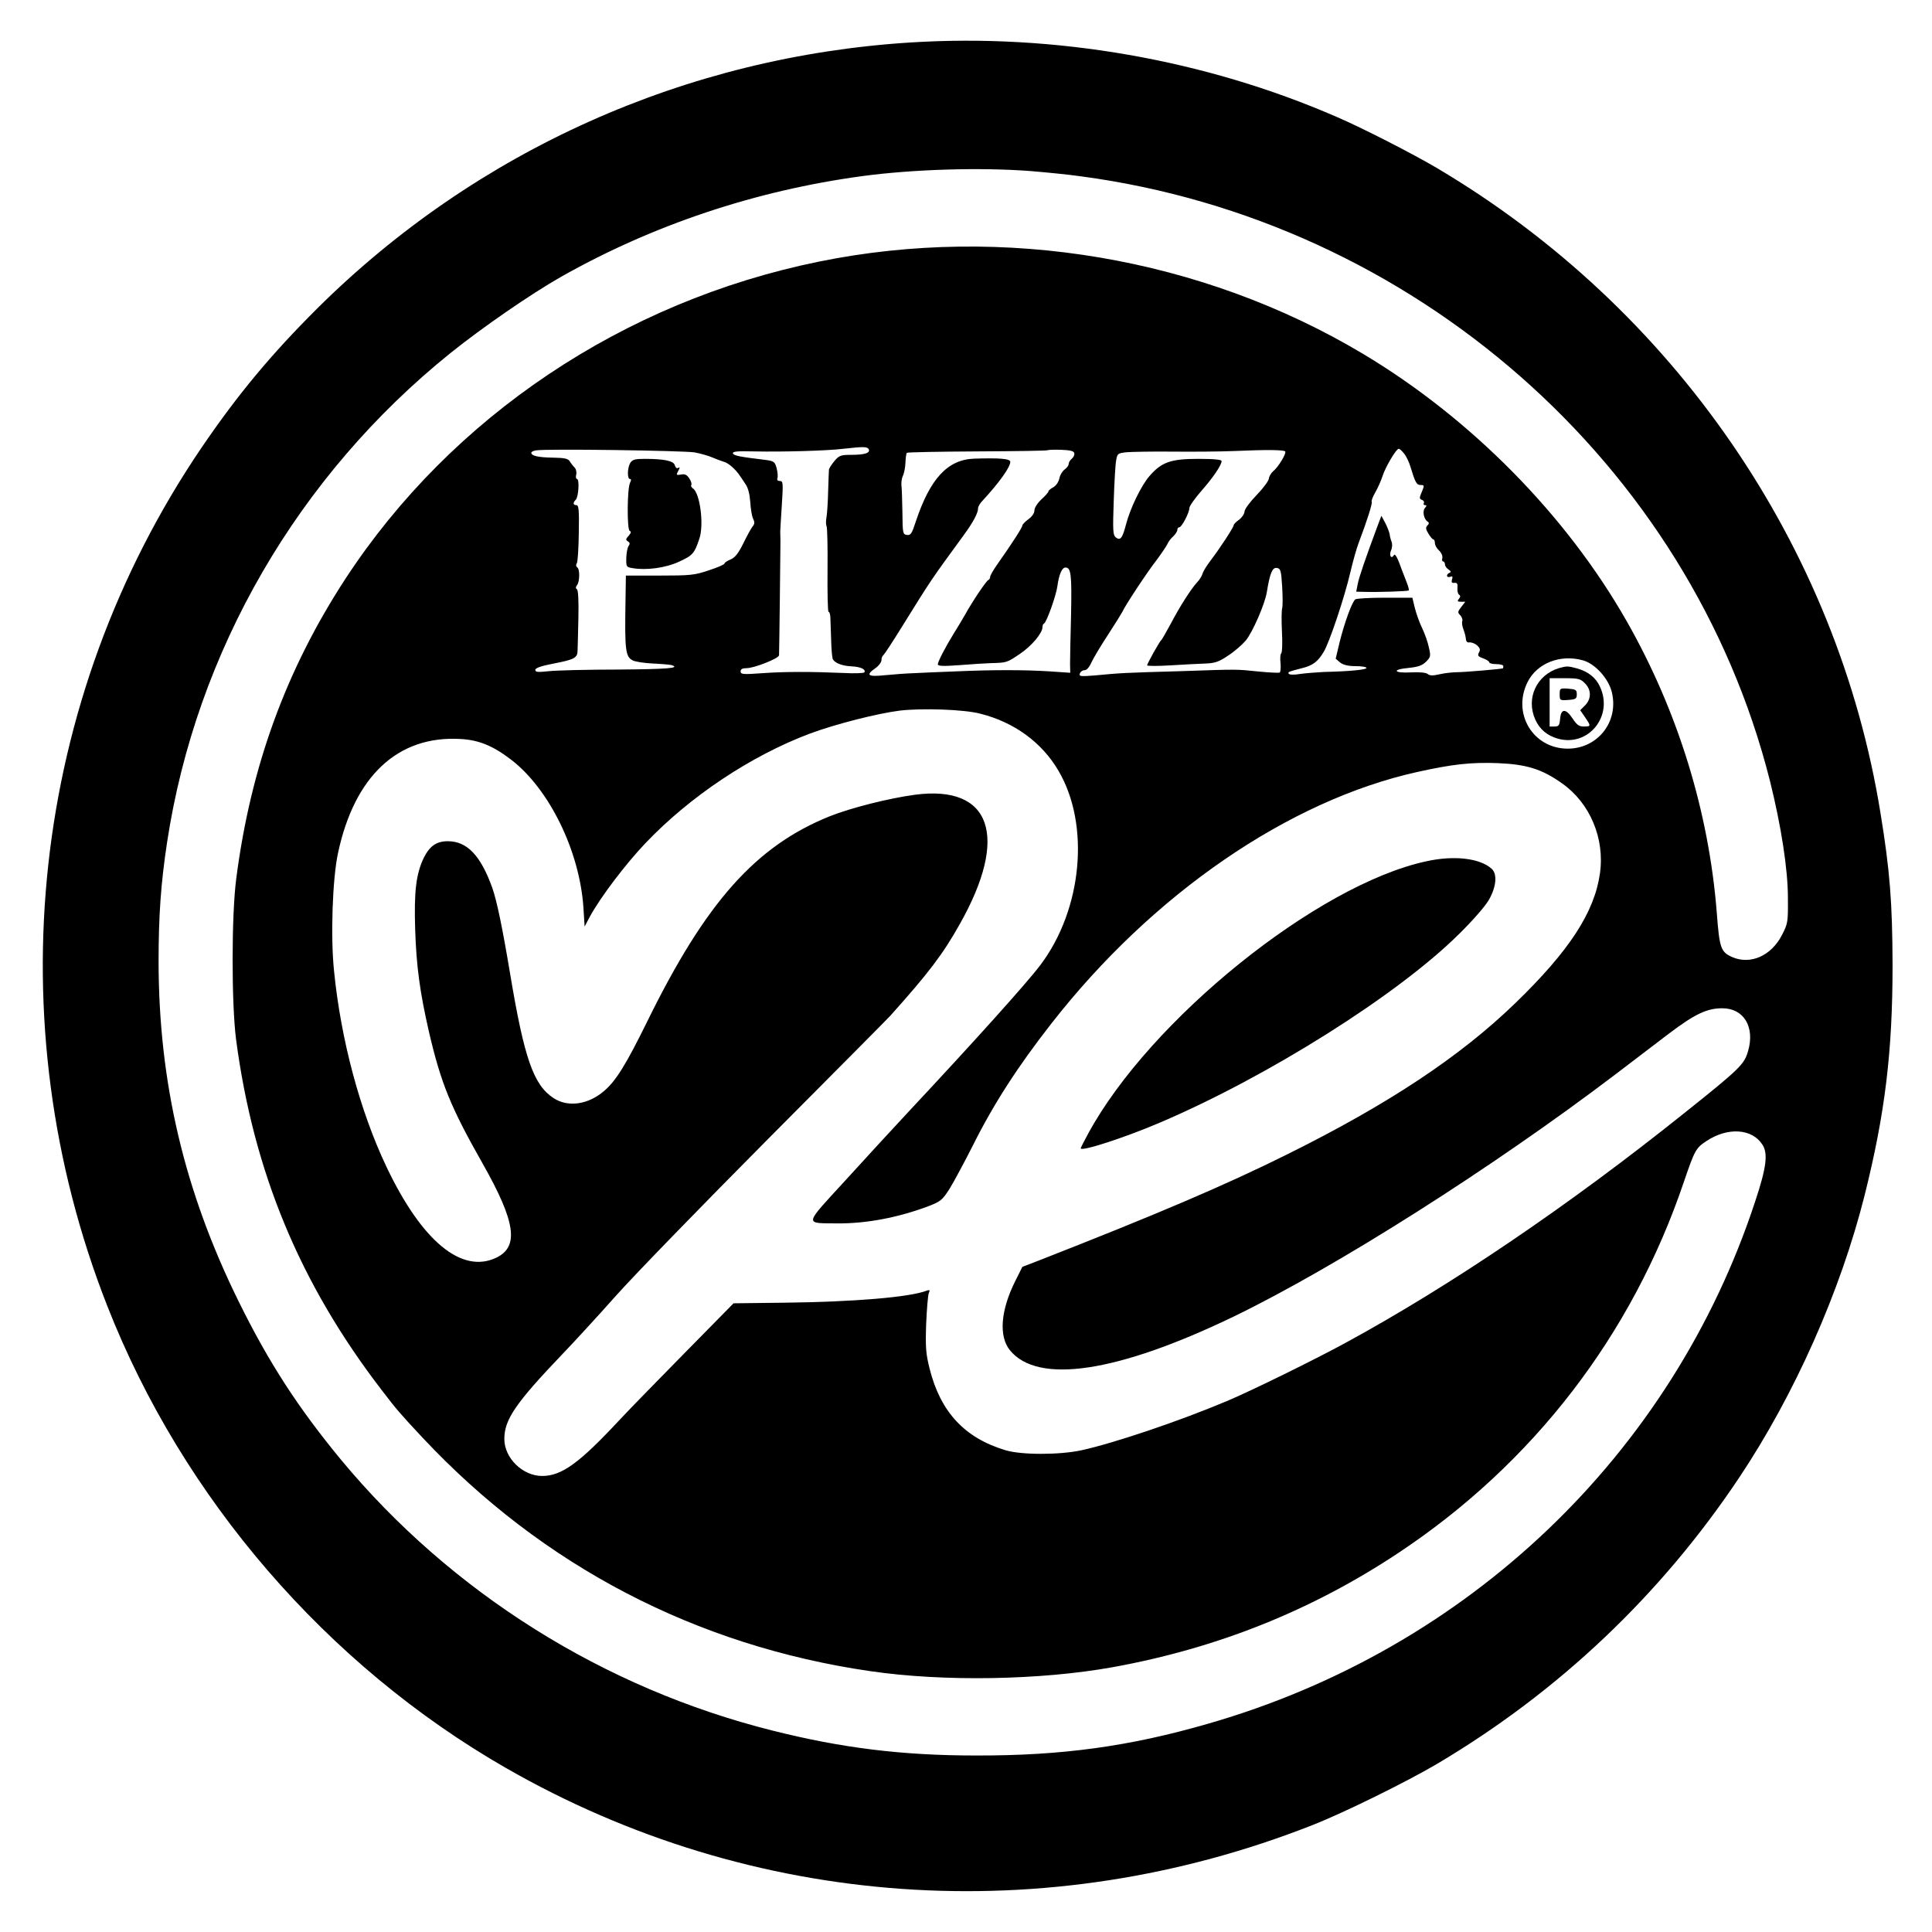 <?xml version="1.0" standalone="no"?>
<!DOCTYPE svg PUBLIC "-//W3C//DTD SVG 20010904//EN"
 "http://www.w3.org/TR/2001/REC-SVG-20010904/DTD/svg10.dtd">
<svg version="1.0" xmlns="http://www.w3.org/2000/svg"
 width="960pt" height="960pt" viewBox="0 0 960 960"
 preserveAspectRatio="xMidYMid meet">
<g transform="translate(0,960) scale(0.1,-0.1)"
fill="#000000" stroke="none">
<path d="M4525 9389 c-1117 -70 -2158 -537 -2948 -1321 -231 -230 -397 -430
-576 -693 -849 -1251 -1024 -2848 -468 -4264 375 -956 1091 -1785 1981 -2296
1223 -702 2683 -805 4007 -284 158 62 466 214 619 304 604 358 1110 837 1500
1420 277 414 505 928 625 1405 102 408 139 714 139 1145 -1 310 -13 468 -60
755 -214 1327 -1027 2508 -2204 3205 -120 71 -372 200 -498 254 -654 285
-1401 415 -2117 370z m596 -639 c73 -6 186 -17 249 -26 1652 -220 3027 -1426
3425 -3005 55 -221 89 -437 89 -580 1 -120 0 -128 -29 -184 -53 -104 -156
-150 -247 -111 -57 25 -64 44 -77 216 -39 504 -193 1006 -449 1455 -299 525
-773 1006 -1308 1326 -801 479 -1787 646 -2705 459 -972 -198 -1825 -770
-2352 -1575 -295 -452 -471 -933 -543 -1490 -24 -182 -24 -620 -1 -800 87
-658 317 -1214 725 -1744 68 -90 97 -123 202 -235 596 -636 1357 -1034 2225
-1160 364 -53 844 -45 1205 20 518 94 986 281 1416 566 672 445 1164 1084
1422 1848 53 155 59 166 111 200 105 70 226 63 278 -17 29 -44 21 -113 -36
-284 -413 -1256 -1426 -2223 -2718 -2594 -391 -113 -726 -159 -1153 -158 -366
0 -667 37 -1012 124 -838 210 -1595 685 -2143 1345 -213 258 -360 484 -510
789 -269 546 -396 1085 -397 1685 0 229 11 387 42 593 144 950 650 1823 1410
2434 157 126 396 291 547 377 456 258 966 429 1498 501 253 34 587 44 836 25z
m-805 -1381 c11 -19 -18 -29 -83 -29 -56 0 -63 -3 -87 -31 -14 -17 -26 -36
-27 -42 -1 -7 -2 -55 -4 -107 -1 -52 -5 -110 -8 -129 -4 -19 -3 -39 0 -45 4
-6 6 -104 5 -218 -1 -115 1 -208 5 -208 5 0 8 -12 9 -27 1 -16 2 -67 4 -114 1
-47 5 -91 9 -96 12 -19 48 -32 92 -34 45 -2 73 -15 64 -30 -3 -4 -49 -6 -103
-3 -165 7 -293 7 -404 -1 -96 -7 -108 -6 -108 9 0 11 9 16 30 16 37 0 160 48
161 64 1 13 7 516 7 566 0 19 -1 42 -1 50 0 8 4 68 8 133 7 108 6 117 -10 117
-11 0 -15 5 -12 14 3 8 1 30 -4 50 -9 32 -13 35 -57 41 -126 15 -156 21 -160
32 -3 10 22 12 105 10 143 -3 362 3 443 13 99 11 118 11 126 -1z m-864 -17
c32 -6 72 -18 90 -26 18 -8 43 -17 56 -21 22 -6 56 -36 77 -67 6 -8 19 -28 29
-43 13 -18 21 -49 24 -89 2 -33 8 -71 14 -83 8 -16 8 -26 0 -36 -7 -7 -28 -45
-47 -84 -26 -53 -43 -74 -65 -83 -17 -7 -30 -16 -30 -20 0 -5 -35 -20 -78 -34
-71 -24 -91 -26 -245 -26 l-167 0 -2 -132 c-4 -236 0 -271 35 -289 12 -7 58
-14 102 -16 44 -2 86 -6 93 -8 44 -15 -21 -20 -265 -22 -153 0 -308 -4 -345
-8 -55 -6 -68 -5 -68 6 0 10 29 20 92 32 103 20 118 28 118 66 1 14 2 87 4
161 2 85 -1 137 -7 142 -7 4 -7 11 0 20 14 17 15 81 1 89 -6 4 -7 12 -2 20 5
8 9 76 10 152 2 112 0 137 -12 137 -17 0 -18 12 -3 27 14 14 19 103 6 103 -5
0 -7 10 -4 21 3 12 0 28 -8 36 -8 8 -19 22 -24 31 -8 13 -25 17 -83 18 -73 1
-108 9 -108 24 0 5 10 10 23 12 49 9 736 -1 789 -10z m1886 -4 c2 -8 -4 -21
-13 -28 -8 -7 -15 -18 -15 -26 0 -7 -9 -19 -20 -27 -11 -8 -23 -27 -26 -44 -4
-18 -16 -36 -30 -44 -13 -7 -24 -16 -24 -20 0 -5 -16 -23 -35 -40 -20 -19 -35
-42 -35 -55 0 -14 -12 -31 -30 -44 -16 -12 -30 -26 -30 -31 0 -10 -49 -86
-125 -194 -19 -27 -35 -55 -35 -61 0 -7 -4 -14 -9 -16 -10 -4 -78 -104 -116
-173 -15 -26 -40 -68 -56 -93 -43 -70 -79 -140 -79 -153 0 -9 27 -10 108 -4
59 5 130 9 157 10 77 2 78 2 143 46 58 39 112 103 112 133 0 8 3 16 8 18 12 5
60 139 66 185 8 59 23 93 40 93 28 0 32 -34 28 -235 -3 -110 -5 -220 -5 -244
l1 -44 -102 7 c-128 8 -282 8 -466 0 -80 -3 -174 -7 -210 -9 -36 -1 -100 -6
-142 -10 -87 -9 -98 0 -48 35 17 12 30 30 30 40 0 10 4 21 9 24 5 4 46 66 91
139 151 243 143 231 308 457 49 67 72 111 72 135 0 8 10 25 23 38 84 91 137
166 137 192 0 16 -53 20 -180 16 -132 -5 -219 -100 -290 -314 -19 -59 -25 -68
-44 -65 -20 3 -21 8 -22 113 -1 61 -3 121 -5 135 -1 14 2 34 7 45 6 11 12 40
13 65 1 24 4 47 7 50 3 3 161 6 351 7 190 1 347 3 349 6 3 2 33 3 67 2 46 -2
63 -6 65 -17z m1048 9 c8 -8 -34 -78 -59 -98 -11 -9 -21 -26 -22 -37 -1 -11
-28 -48 -61 -82 -32 -33 -60 -70 -60 -82 -1 -12 -13 -30 -28 -41 -14 -10 -26
-22 -26 -27 0 -10 -70 -117 -116 -177 -18 -24 -36 -52 -39 -65 -4 -12 -16 -31
-27 -42 -28 -30 -85 -118 -131 -206 -22 -41 -43 -77 -46 -80 -9 -6 -71 -118
-71 -126 0 -4 53 -4 118 0 64 4 142 8 173 9 46 2 65 8 111 39 31 20 70 54 88
75 34 41 96 183 105 242 15 92 27 122 49 119 19 -3 22 -11 27 -93 3 -49 3 -98
0 -107 -3 -9 -4 -62 -1 -118 3 -56 1 -104 -4 -107 -4 -3 -6 -25 -3 -49 2 -24
0 -45 -5 -46 -5 -2 -51 0 -101 5 -120 12 -95 12 -392 2 -280 -8 -298 -9 -423
-21 -74 -6 -82 -5 -76 10 3 9 14 16 24 16 10 0 23 15 33 38 9 20 46 82 82 137
36 55 68 107 72 115 13 30 123 197 170 257 26 35 50 71 54 80 4 10 16 27 28
37 11 11 21 25 21 33 0 7 4 13 10 13 12 0 50 73 50 96 0 9 26 46 58 83 60 68
102 130 102 150 0 7 -36 11 -116 11 -136 0 -182 -16 -242 -85 -41 -47 -96
-160 -117 -241 -18 -69 -28 -82 -51 -64 -14 12 -15 34 -10 180 3 91 8 181 12
202 6 35 8 36 53 41 25 2 127 4 226 3 99 -1 239 0 310 3 158 7 243 6 251 -2z
m591 -11 c11 -13 25 -43 32 -67 23 -76 30 -89 50 -89 19 0 19 -2 6 -34 -13
-30 -13 -35 1 -40 8 -3 12 -10 9 -16 -3 -5 -1 -10 6 -10 9 0 9 -3 -1 -15 -13
-15 -5 -55 14 -67 8 -5 7 -11 -1 -19 -10 -10 -9 -18 5 -41 9 -15 20 -28 24
-28 4 0 8 -8 8 -18 0 -11 9 -27 21 -38 11 -10 18 -26 16 -36 -3 -10 -1 -18 4
-18 5 0 9 -7 9 -15 0 -7 8 -19 18 -25 12 -8 13 -13 5 -16 -19 -8 -16 -27 3
-20 11 4 14 1 9 -13 -4 -14 -1 -19 12 -17 14 1 17 -5 15 -26 -1 -14 2 -29 8
-33 8 -5 7 -11 -1 -21 -9 -11 -7 -14 11 -14 l21 0 -20 -26 c-18 -23 -19 -28
-5 -41 8 -9 13 -22 10 -29 -3 -8 0 -27 6 -42 6 -15 11 -36 12 -47 1 -13 7 -19
18 -17 9 1 26 -5 37 -14 15 -14 18 -22 10 -36 -8 -16 -5 -20 20 -29 17 -6 31
-15 31 -20 0 -5 16 -9 35 -9 19 0 35 -4 35 -10 0 -5 -1 -10 -2 -11 -12 -4
-192 -19 -224 -19 -23 0 -63 -4 -89 -10 -34 -8 -51 -8 -61 1 -8 7 -40 10 -81
8 -88 -5 -100 14 -15 22 49 5 69 12 88 31 23 23 24 28 14 71 -5 26 -21 70 -34
97 -13 27 -29 72 -36 100 l-12 50 -136 0 c-76 0 -142 -4 -147 -8 -16 -10 -54
-115 -78 -211 l-20 -84 22 -19 c16 -12 40 -18 77 -18 30 0 54 -4 54 -9 0 -9
-85 -17 -213 -20 -37 -2 -90 -6 -118 -10 -27 -5 -52 -4 -55 1 -6 9 -3 10 66
28 53 13 78 32 107 80 28 45 105 275 133 397 12 51 30 116 41 145 43 113 70
200 65 205 -3 3 5 24 18 47 13 22 29 59 36 81 15 46 68 135 80 135 5 0 17 -11
27 -24z m888 -1027 c62 -17 130 -93 145 -162 33 -145 -72 -277 -220 -277 -173
0 -278 176 -199 332 47 93 162 138 274 107z m-2995 -265 c169 -42 307 -143
389 -283 159 -269 119 -691 -90 -967 -68 -90 -328 -379 -660 -734 -69 -74
-208 -225 -308 -335 -209 -228 -206 -212 -40 -214 142 -1 299 28 451 85 62 24
70 30 107 88 21 34 73 131 115 214 103 206 222 391 391 607 502 643 1178 1107
1817 1249 176 39 268 49 401 44 142 -6 218 -29 318 -100 139 -97 214 -274 189
-448 -27 -193 -153 -386 -422 -646 -273 -264 -627 -499 -1128 -748 -309 -154
-652 -300 -1237 -529 l-83 -32 -35 -70 c-73 -146 -83 -274 -27 -344 139 -171
533 -112 1112 167 506 245 1281 736 1895 1202 77 59 196 149 265 202 132 100
192 128 268 128 107 0 163 -93 128 -213 -19 -66 -40 -87 -317 -308 -572 -458
-1160 -857 -1684 -1142 -152 -83 -474 -241 -589 -289 -240 -101 -558 -208
-721 -244 -110 -24 -300 -24 -379 0 -203 61 -323 190 -377 406 -18 72 -21 104
-17 220 3 74 9 144 13 154 7 16 5 18 -10 13 -83 -33 -365 -56 -705 -60 l-255
-3 -246 -250 c-135 -137 -279 -285 -320 -329 -200 -215 -288 -279 -385 -279
-97 0 -188 89 -188 184 0 97 57 179 290 423 57 59 176 189 266 290 89 100 430
451 758 781 327 329 600 603 605 610 189 211 260 304 344 454 246 435 157 693
-222 643 -128 -17 -319 -65 -424 -107 -368 -148 -617 -428 -908 -1022 -103
-209 -153 -291 -211 -341 -79 -70 -182 -85 -254 -37 -99 65 -145 197 -215 616
-39 234 -66 362 -88 426 -58 163 -126 234 -222 234 -56 0 -90 -24 -119 -82
-39 -81 -49 -169 -43 -357 6 -185 24 -313 68 -506 60 -258 108 -376 268 -658
163 -288 181 -411 68 -466 -172 -83 -371 81 -547 452 -131 276 -226 630 -260
971 -18 170 -8 462 20 589 82 382 298 583 608 565 92 -5 162 -34 252 -103 190
-146 340 -454 359 -734 l6 -95 27 51 c52 95 176 259 274 362 222 234 528 437
819 546 126 47 335 100 446 114 112 13 318 6 399 -15z"/>
<path d="M3132 7300 c-15 -24 -16 -80 -2 -80 7 0 7 -6 1 -18 -15 -28 -16 -235
-2 -240 8 -3 7 -10 -5 -24 -15 -16 -16 -21 -4 -28 10 -6 11 -12 4 -22 -6 -7
-11 -34 -12 -59 -1 -45 0 -47 31 -52 68 -12 165 1 231 32 68 31 76 40 101 114
24 70 3 228 -32 250 -7 5 -11 12 -8 17 3 5 -1 20 -10 33 -12 18 -22 23 -41 19
-24 -4 -25 -3 -14 18 9 16 9 21 0 15 -7 -4 -13 1 -17 13 -5 22 -53 32 -152 32
-45 0 -59 -4 -69 -20z"/>
<path d="M6841 6976 c-56 -151 -89 -246 -95 -280 l-7 -36 43 -1 c69 -2 213 3
218 7 2 3 -2 19 -9 37 -7 18 -18 46 -24 62 -23 65 -35 87 -41 76 -13 -21 -25
-1 -14 24 6 13 7 32 3 42 -4 10 -9 27 -10 39 -2 11 -12 37 -22 56 l-19 35 -23
-61z"/>
<path d="M7746 6280 c-111 -34 -165 -150 -117 -256 22 -49 60 -80 114 -95 150
-40 274 112 208 257 -21 47 -59 77 -116 93 -45 12 -49 12 -89 1z m129 -75 c33
-32 33 -78 1 -110 l-24 -24 24 -35 c30 -44 30 -46 -6 -46 -24 0 -35 8 -56 40
-34 51 -58 50 -62 -3 -3 -32 -7 -37 -28 -37 l-24 0 0 120 0 120 75 0 c67 0 79
-3 100 -25z"/>
<path d="M7750 6150 c0 -30 1 -31 43 -28 37 3 42 6 42 28 0 22 -5 25 -42 28
-42 3 -43 2 -43 -28z"/>
<path d="M7086 5320 c-541 -117 -1372 -787 -1679 -1353 -20 -37 -37 -70 -37
-73 0 -18 221 54 394 128 539 230 1183 636 1487 938 68 67 130 138 148 170 36
64 42 127 13 153 -58 53 -188 68 -326 37z"/>
</g>
</svg>
